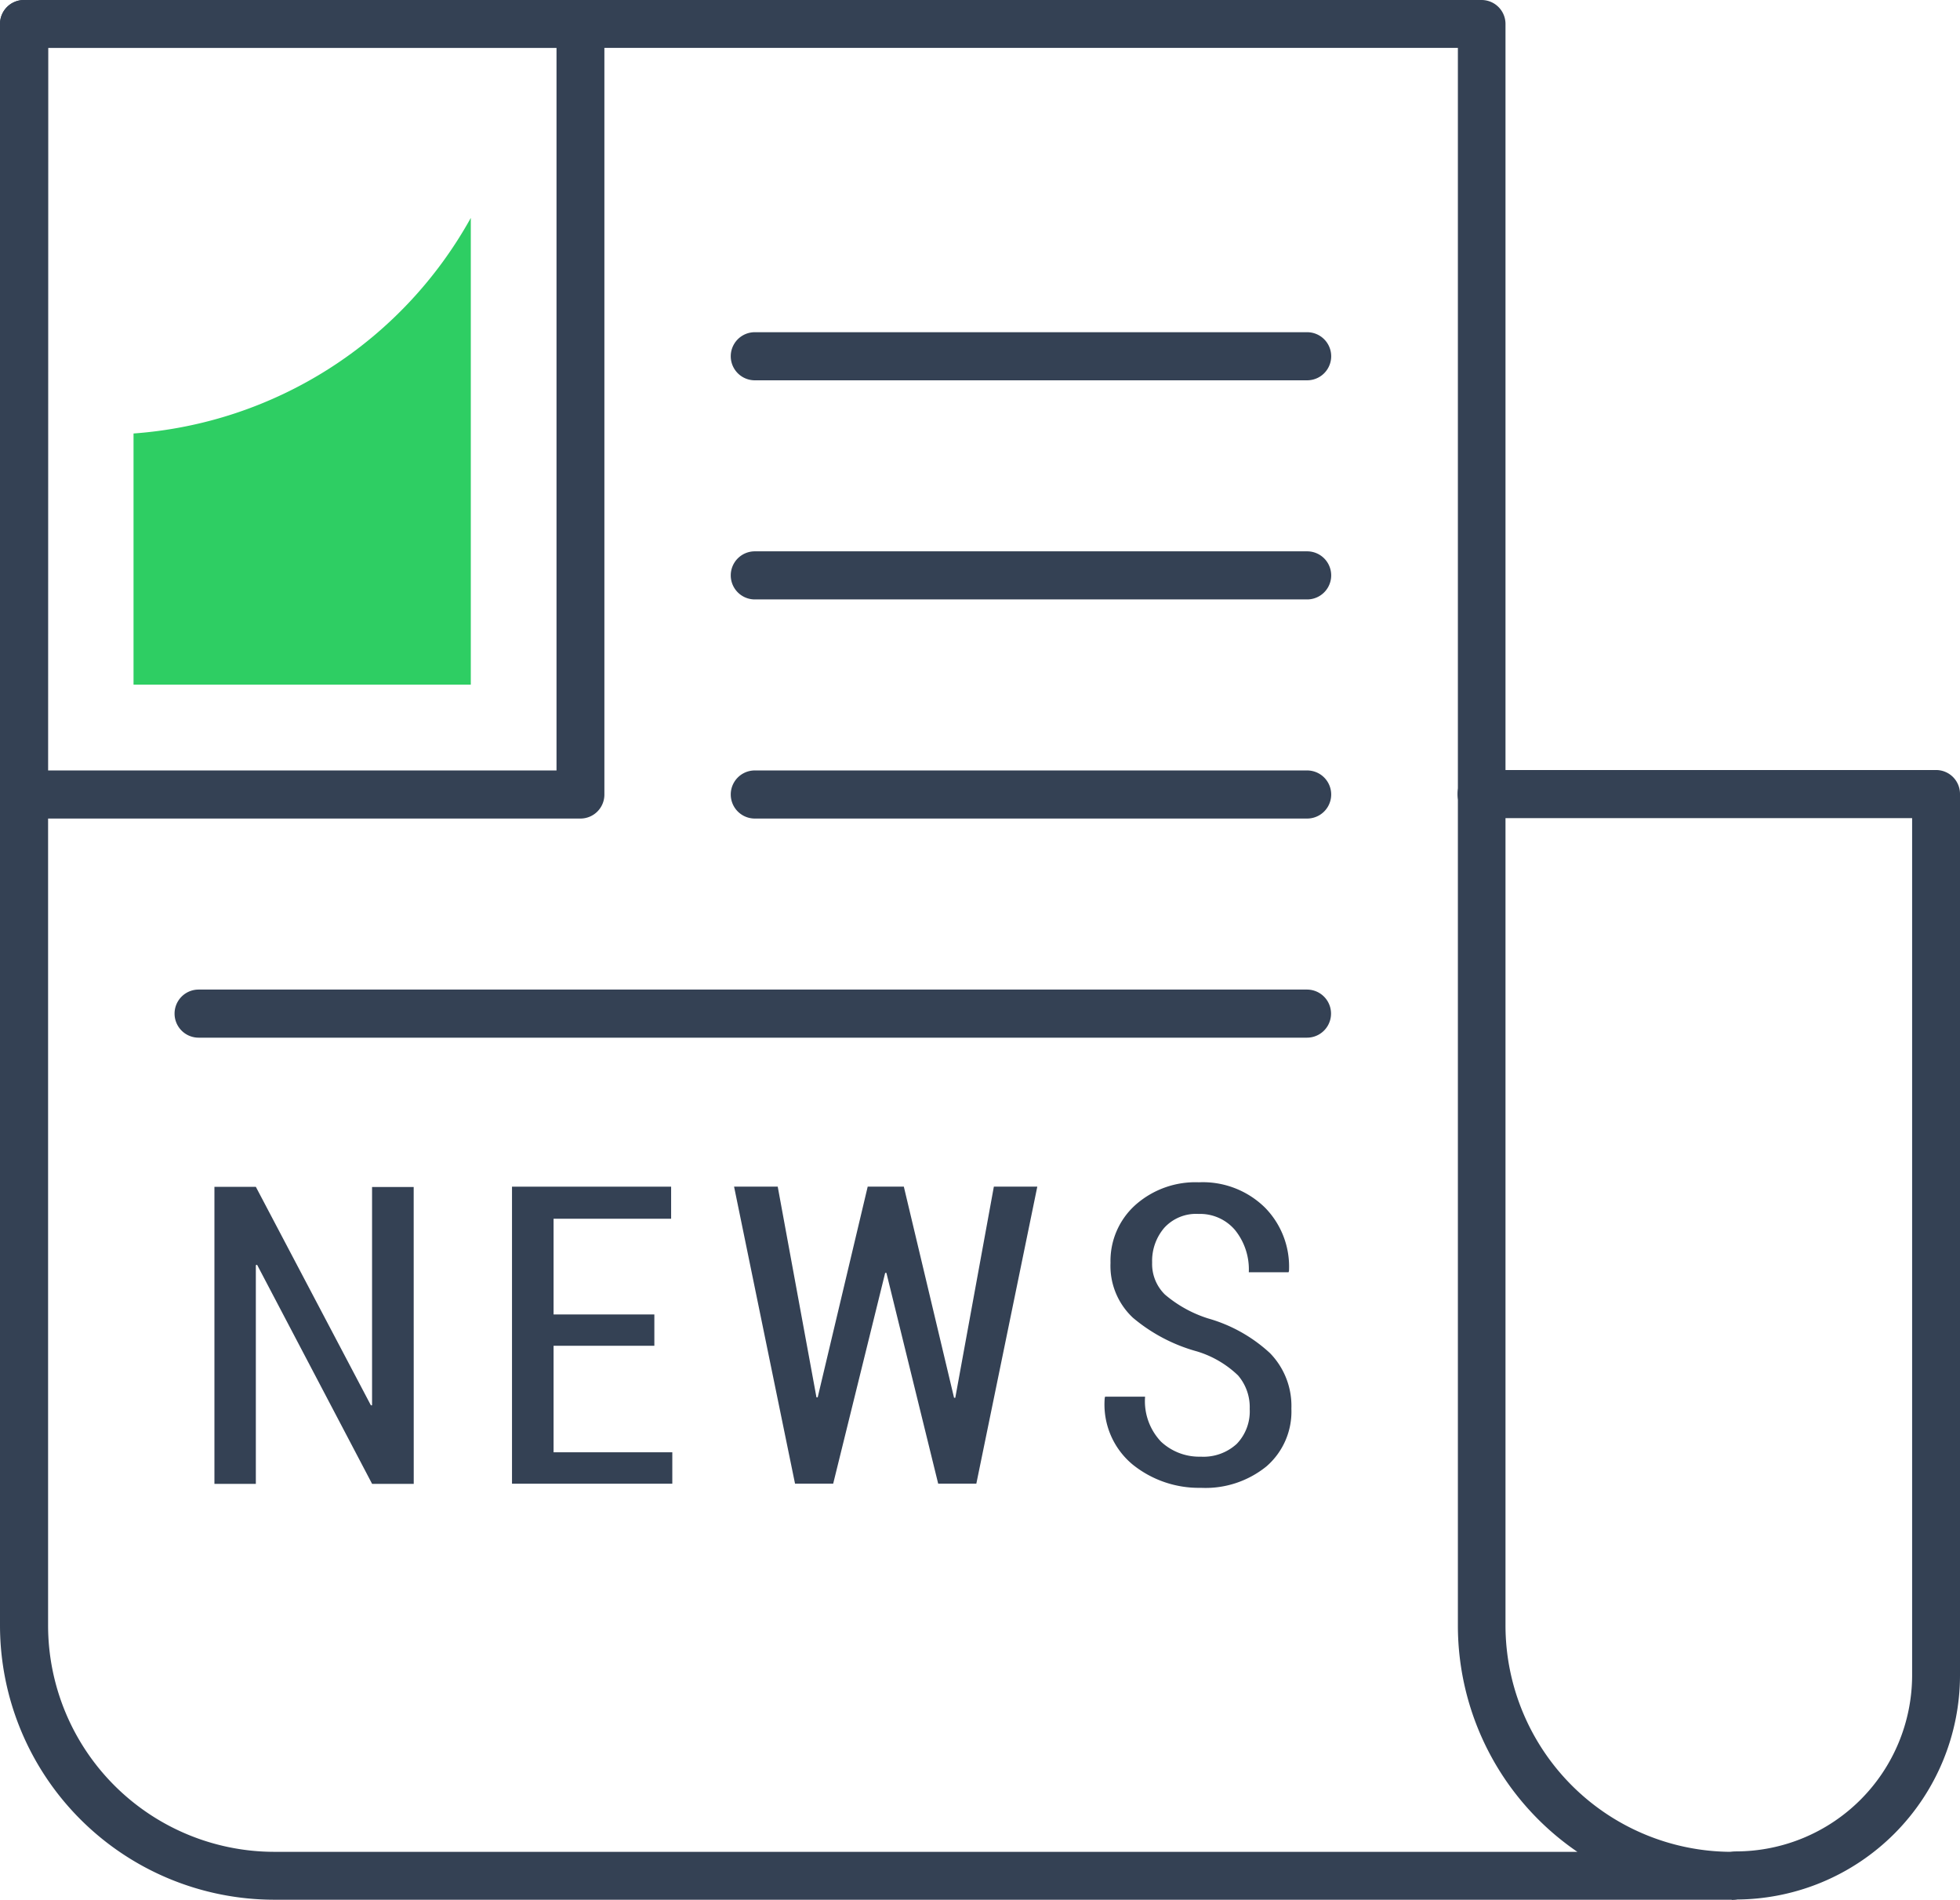 <svg xmlns="http://www.w3.org/2000/svg" width="36.681" height="35.546"><defs><style>.cls-1{fill:#344154}</style></defs><g id="グループ_755" data-name="グループ 755" transform="translate(-1733.6 -319.304)"><path id="パス_948" data-name="パス 948" class="cls-1" d="M1766.01 354.85h-27.28a5.136 5.136 0 01-5.13-5.13v-29.968a.448.448 0 01.448-.448h27.279a.448.448 0 01.448.448v29.968a4.239 4.239 0 004.234 4.234.448.448 0 010 .9zm-31.51-34.65v29.52a4.238 4.238 0 004.234 4.234h24.386a5.128 5.128 0 01-2.236-4.234V320.2z"/><path id="パス_949" data-name="パス 949" class="cls-1" d="M1830.138 388.7a.448.448 0 010-.9 3.3 3.3 0 003.294-3.294v-16.04h-8.057a.448.448 0 010-.9h8.505a.448.448 0 01.448.448v16.488a4.2 4.2 0 01-4.19 4.198z" transform="translate(-64.047 -33.854)"/><path id="パス_950" data-name="パス 950" class="cls-1" d="M1744.463 334.62h-10.415a.448.448 0 01-.448-.448v-14.42a.448.448 0 01.448-.448h10.415a.448.448 0 01.448.448v14.42a.448.448 0 01-.448.448zm-9.967-.9h9.519V320.2h-9.515z"/><g id="グループ_125" data-name="グループ 125" transform="translate(1747.278 325.524)"><path id="パス_951" data-name="パス 951" class="cls-1" d="M1790.178 368.474h-10.337a.448.448 0 010-.9h10.337a.448.448 0 110 .9z" transform="translate(-1779.393 -359.378)"/><path id="パス_952" data-name="パス 952" class="cls-1" d="M1790.178 354.748h-10.337a.448.448 0 010-.9h10.337a.448.448 0 110 .9z" transform="translate(-1779.393 -349.752)"/><path id="パス_953" data-name="パス 953" class="cls-1" d="M1790.178 341.022h-10.337a.448.448 0 010-.9h10.337a.448.448 0 110 .9z" transform="translate(-1779.393 -340.126)"/></g><path id="パス_954" data-name="パス 954" class="cls-1" d="M1765.732 382.2h-20.743a.448.448 0 010-.9h20.743a.448.448 0 110 .9z" transform="translate(-7.672 -43.48)"/><g id="グループ_126" data-name="グループ 126" transform="translate(1737.613 341.427)"><path id="パス_955" data-name="パス 955" class="cls-1" d="M1750.763 399.2h-.779l-2.153-4.1-.023.008v4.092h-.775v-5.558h.775l2.153 4.088h.022v-4.085h.779z" transform="translate(-1747.033 -393.558)"/><path id="パス_956" data-name="パス 956" class="cls-1" d="M1768.35 396.616h-1.886v1.993h2.222v.588h-3v-5.558h2.978v.6h-2.2v1.791h1.886z" transform="translate(-1760.117 -393.558)"/><path id="パス_957" data-name="パス 957" class="cls-1" d="M1783.7 397.589h.023l.722-3.951h.813l-1.141 5.558h-.714l-.969-3.944h-.023l-.973 3.944h-.714l-1.141-5.558h.817l.725 3.943h.023l.936-3.943h.676z" transform="translate(-1769.858 -393.558)"/><path id="パス_958" data-name="パス 958" class="cls-1" d="M1805.516 397.61a.913.913 0 00-.218-.628 1.905 1.905 0 00-.767-.449 3.156 3.156 0 01-1.2-.63 1.327 1.327 0 01-.42-1.027 1.405 1.405 0 01.464-1.082 1.69 1.69 0 011.189-.426 1.658 1.658 0 011.237.473 1.574 1.574 0 01.45 1.187l-.008.023h-.744a1.171 1.171 0 00-.259-.791.859.859 0 00-.683-.3.805.805 0 00-.64.26.951.951 0 00-.227.649.8.8 0 00.24.6 2.324 2.324 0 00.809.447 2.847 2.847 0 011.157.649 1.414 1.414 0 01.4 1.038 1.356 1.356 0 01-.468 1.082 1.812 1.812 0 01-1.227.4 1.975 1.975 0 01-1.275-.435 1.459 1.459 0 01-.523-1.248l.007-.023h.748a1.1 1.1 0 00.3.844 1.048 1.048 0 00.742.279.919.919 0 00.676-.242.877.877 0 00.24-.65z" transform="translate(-1786.141 -393.369)"/></g><path id="パス_959" data-name="パス 959" d="M1741.967 337v4.7h6.312v-8.734a7.867 7.867 0 01-6.312 4.034z" transform="translate(-5.868 -9.585)" fill="#2ece63"/></g></svg>